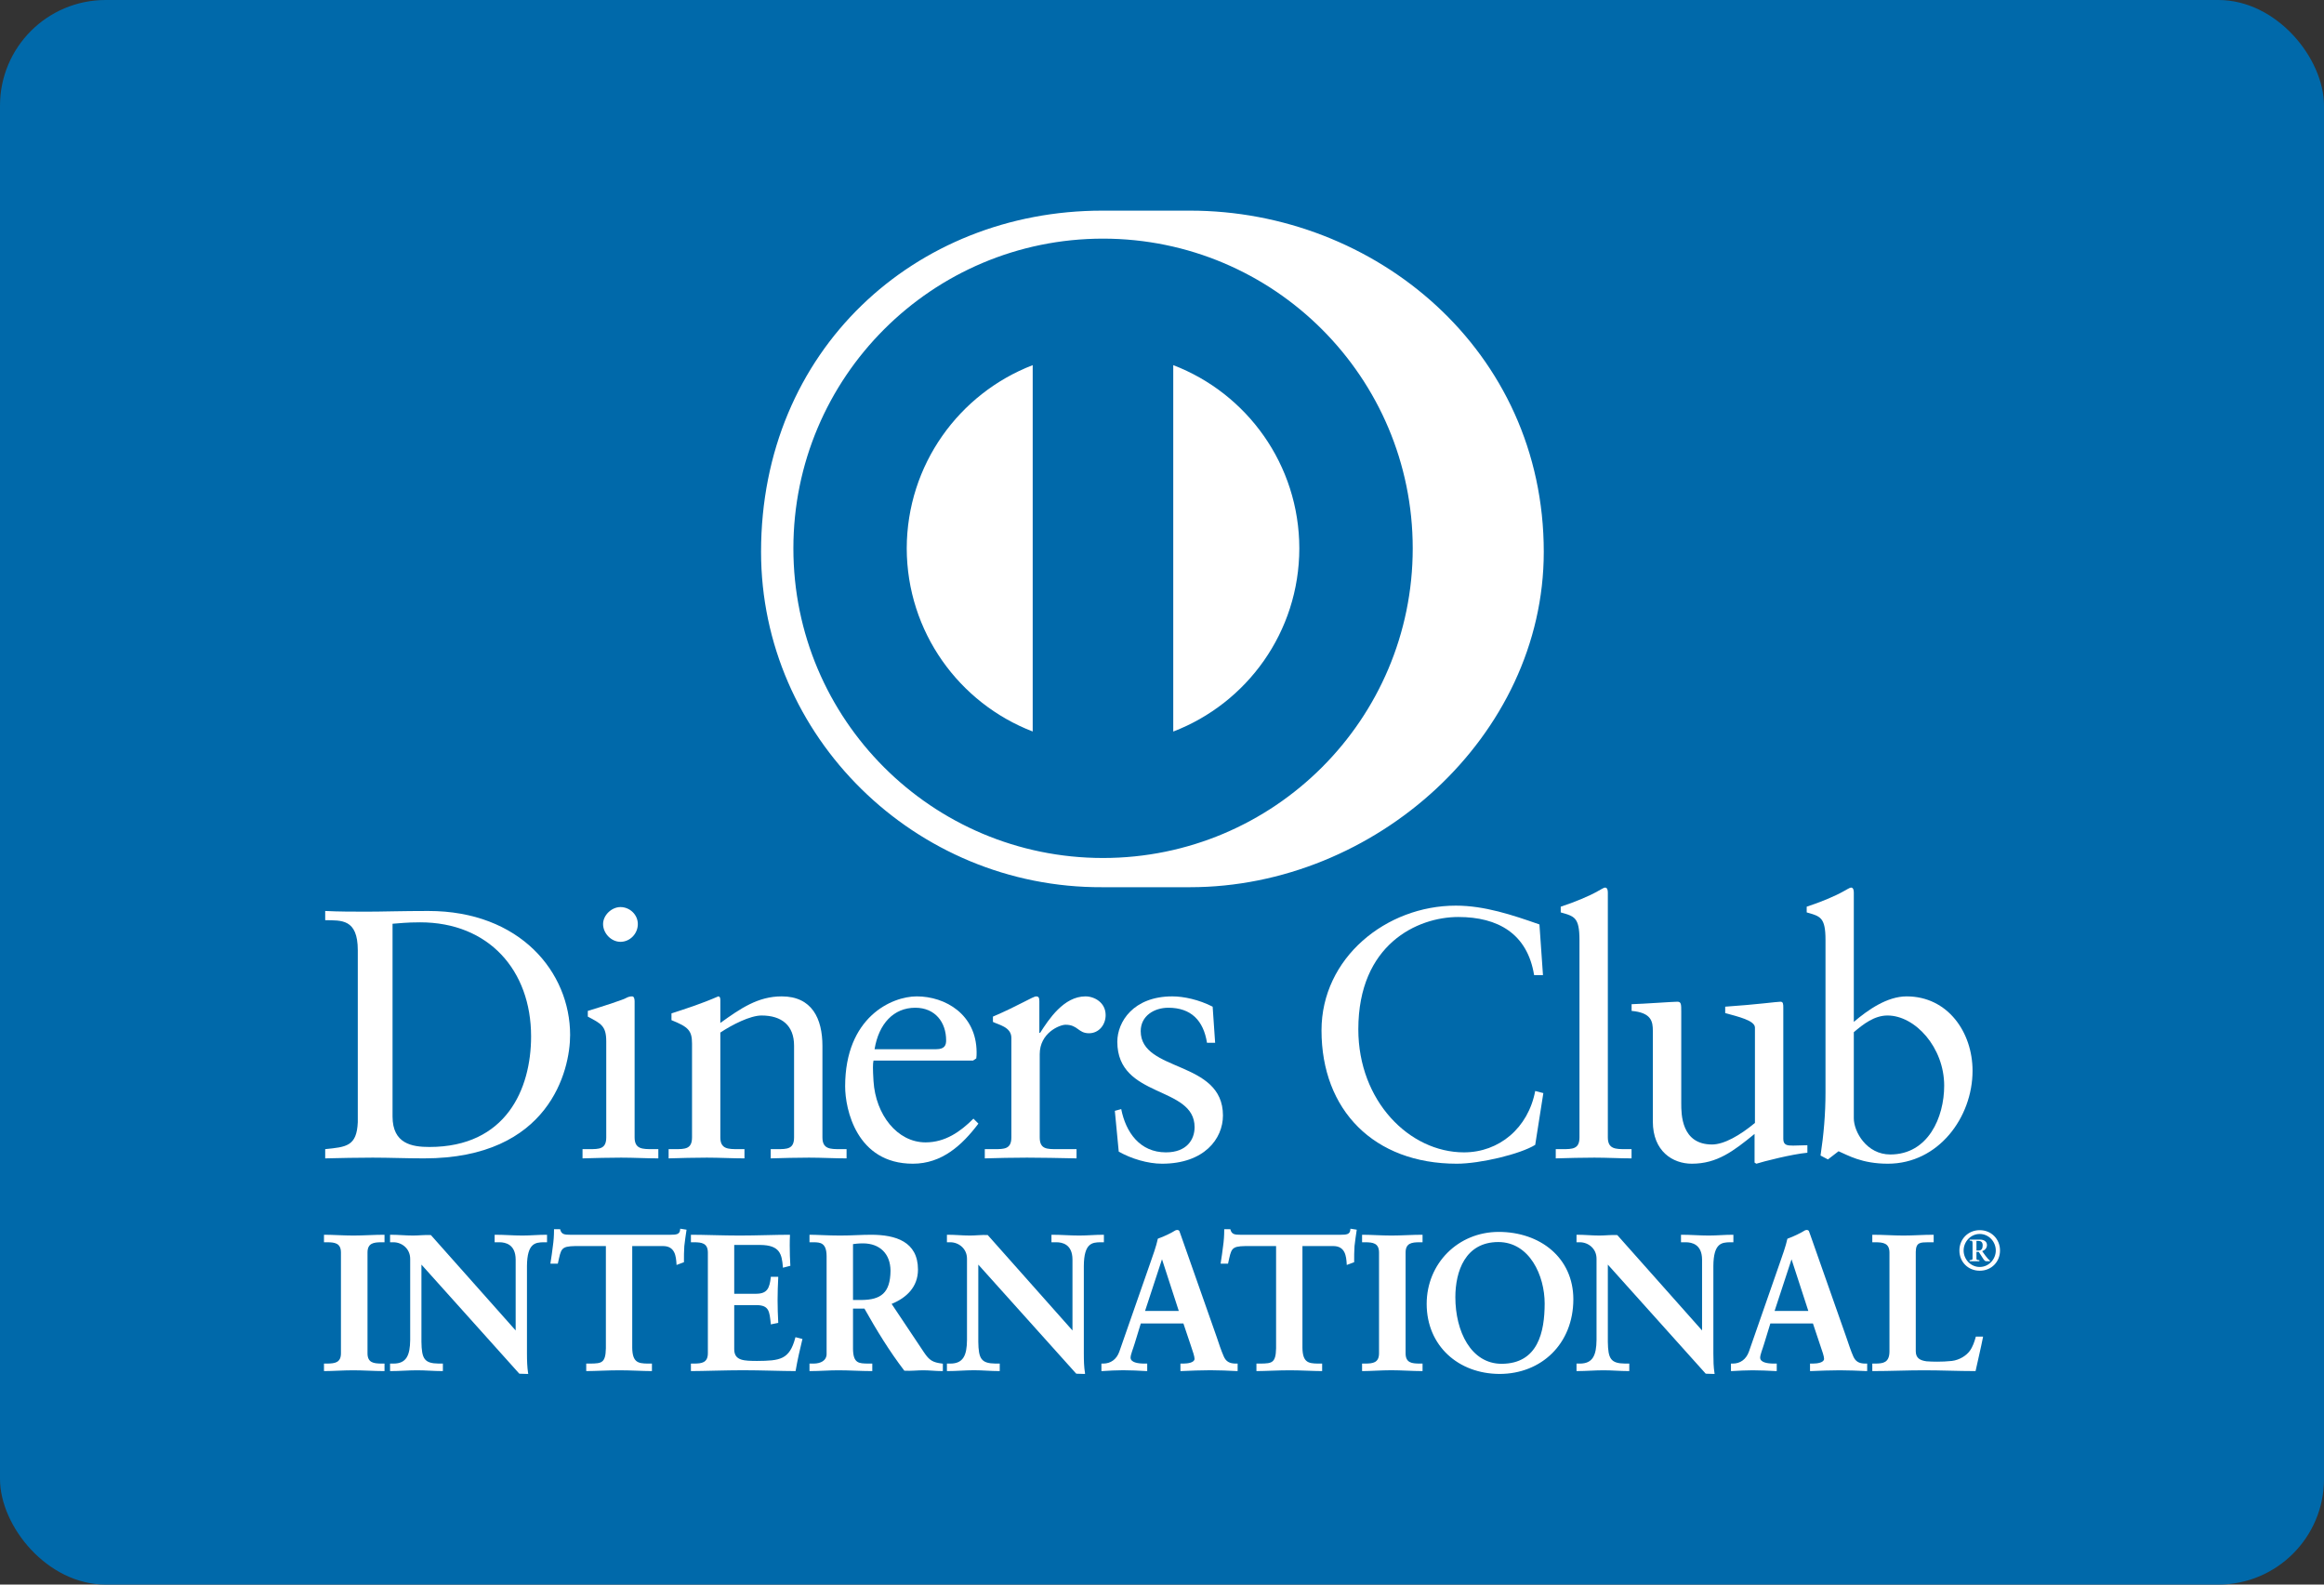 <?xml version="1.0" encoding="UTF-8" standalone="no"?>
<svg width="44px" height="30px" viewBox="0 0 44 30" version="1.1" xmlns="http://www.w3.org/2000/svg" xmlns:xlink="http://www.w3.org/1999/xlink">
    <rect x="0" y="0" width="44" height="30" fill="#333333" stroke="none"/>
    <!-- Generator: Sketch 39.1 (31720) - http://www.bohemiancoding.com/sketch -->
    <title>ic_dinners</title>
    <desc>Created with Sketch.</desc>
    <defs></defs>
    <g id="Desktop-changes" stroke="none" stroke-width="1" fill="none" fill-rule="evenodd">
        <g id="04a-Payment" transform="translate(-578, -247)">
            <g id="ic_dinners" transform="translate(578, 247)">
                <rect id="Rectangle" fill="#0069AA" x="0" y="0" width="44" height="30" rx="2"></rect>
                <path d="M6.774,17.992 C6.774,17.388 6.459,17.428 6.157,17.421 L6.157,17.247 C6.419,17.26 6.687,17.26 6.949,17.26 C7.231,17.26 7.613,17.247 8.11,17.247 C9.847,17.247 10.794,18.407 10.794,19.595 C10.794,20.26 10.405,21.931 8.029,21.931 C7.687,21.931 7.371,21.917 7.056,21.917 C6.754,21.917 6.459,21.924 6.157,21.931 L6.157,21.756 C6.559,21.715 6.754,21.702 6.774,21.246 L6.774,17.992 L6.774,17.992 Z M7.432,21.138 C7.432,21.655 7.801,21.715 8.13,21.715 C9.579,21.715 10.055,20.622 10.055,19.622 C10.055,18.368 9.25,17.462 7.955,17.462 C7.679,17.462 7.553,17.482 7.432,17.489 L7.432,21.138 L7.432,21.138 Z" id="Fill-5" fill="#FFFFFF"></path>
                <path d="M11.029,21.756 L11.156,21.756 C11.344,21.756 11.478,21.756 11.478,21.534 L11.478,19.716 C11.478,19.421 11.378,19.38 11.129,19.247 L11.129,19.139 C11.444,19.045 11.82,18.918 11.847,18.898 C11.894,18.871 11.934,18.864 11.968,18.864 C12.001,18.864 12.015,18.904 12.015,18.958 L12.015,21.534 C12.015,21.756 12.163,21.756 12.351,21.756 L12.464,21.756 L12.464,21.931 C12.236,21.931 12.001,21.917 11.76,21.917 C11.519,21.917 11.277,21.924 11.029,21.931 L11.029,21.756 L11.029,21.756 Z M11.747,17.831 C11.572,17.831 11.418,17.67 11.418,17.495 C11.418,17.327 11.579,17.173 11.747,17.173 C11.921,17.173 12.076,17.314 12.076,17.495 C12.076,17.677 11.928,17.831 11.747,17.831 L11.747,17.831 Z" id="Fill-6" fill="#FFFFFF"></path>
                <path d="M13.102,19.756 C13.102,19.508 13.028,19.441 12.713,19.314 L12.713,19.186 C13.001,19.092 13.276,19.005 13.599,18.864 C13.619,18.864 13.638,18.877 13.638,18.931 L13.638,19.367 C14.021,19.092 14.35,18.864 14.8,18.864 C15.37,18.864 15.571,19.28 15.571,19.803 L15.571,21.534 C15.571,21.756 15.719,21.756 15.907,21.756 L16.028,21.756 L16.028,21.931 C15.792,21.931 15.558,21.917 15.317,21.917 C15.075,21.917 14.833,21.924 14.592,21.931 L14.592,21.756 L14.713,21.756 C14.901,21.756 15.034,21.756 15.034,21.534 L15.034,19.797 C15.034,19.414 14.8,19.226 14.418,19.226 C14.203,19.226 13.86,19.401 13.638,19.549 L13.638,21.534 C13.638,21.756 13.787,21.756 13.975,21.756 L14.095,21.756 L14.095,21.931 C13.86,21.931 13.625,21.917 13.383,21.917 C13.142,21.917 12.901,21.924 12.659,21.931 L12.659,21.756 L12.78,21.756 C12.968,21.756 13.102,21.756 13.102,21.534 L13.102,19.756" id="Fill-7" fill="#FFFFFF"></path>
                <path d="M16.538,20.079 C16.524,20.139 16.524,20.24 16.538,20.468 C16.578,21.105 16.988,21.628 17.524,21.628 C17.894,21.628 18.182,21.427 18.43,21.179 L18.524,21.273 C18.215,21.682 17.833,22.032 17.283,22.032 C16.216,22.032 16.001,20.998 16.001,20.568 C16.001,19.253 16.887,18.864 17.356,18.864 C17.9,18.864 18.484,19.206 18.49,19.917 C18.49,19.958 18.49,19.998 18.484,20.038 L18.423,20.079 L16.538,20.079 L16.538,20.079 Z M17.726,19.864 C17.894,19.864 17.913,19.777 17.913,19.696 C17.913,19.354 17.705,19.079 17.329,19.079 C16.92,19.079 16.638,19.38 16.558,19.864 L17.726,19.864 L17.726,19.864 Z" id="Fill-8" fill="#FFFFFF"></path>
                <path d="M18.645,21.756 L18.826,21.756 C19.013,21.756 19.148,21.756 19.148,21.534 L19.148,19.649 C19.148,19.441 18.9,19.401 18.799,19.347 L18.799,19.247 C19.289,19.038 19.557,18.864 19.619,18.864 C19.658,18.864 19.678,18.884 19.678,18.951 L19.678,19.555 L19.692,19.555 C19.859,19.294 20.142,18.864 20.551,18.864 C20.718,18.864 20.933,18.978 20.933,19.219 C20.933,19.401 20.806,19.562 20.618,19.562 C20.41,19.562 20.41,19.401 20.174,19.401 C20.061,19.401 19.685,19.555 19.685,19.958 L19.685,21.534 C19.685,21.756 19.819,21.756 20.007,21.756 L20.382,21.756 L20.382,21.931 C20.013,21.924 19.732,21.917 19.443,21.917 C19.168,21.917 18.886,21.924 18.645,21.931 L18.645,21.756" id="Fill-9" fill="#FFFFFF"></path>
                <path d="M21.228,20.998 C21.315,21.44 21.583,21.817 22.074,21.817 C22.469,21.817 22.617,21.575 22.617,21.34 C22.617,20.548 21.154,20.803 21.154,19.723 C21.154,19.347 21.457,18.864 22.195,18.864 C22.409,18.864 22.698,18.925 22.959,19.059 L23.006,19.743 L22.852,19.743 C22.785,19.32 22.55,19.079 22.12,19.079 C21.852,19.079 21.597,19.233 21.597,19.522 C21.597,20.307 23.154,20.065 23.154,21.119 C23.154,21.561 22.798,22.032 22,22.032 C21.731,22.032 21.416,21.937 21.181,21.803 L21.107,21.031 L21.228,20.998" id="Fill-10" fill="#FFFFFF"></path>
                <path d="M29.213,18.461 L29.045,18.461 C28.918,17.677 28.361,17.361 27.61,17.361 C26.837,17.361 25.717,17.877 25.717,19.488 C25.717,20.844 26.683,21.817 27.717,21.817 C28.38,21.817 28.932,21.36 29.066,20.655 L29.22,20.695 L29.066,21.675 C28.784,21.85 28.025,22.032 27.582,22.032 C26.013,22.032 25.02,21.018 25.02,19.508 C25.02,18.132 26.247,17.146 27.563,17.146 C28.106,17.146 28.629,17.321 29.146,17.502 L29.213,18.461" id="Fill-11" fill="#FFFFFF"></path>
                <path d="M29.455,21.756 L29.582,21.756 C29.77,21.756 29.904,21.756 29.904,21.534 L29.904,17.798 C29.904,17.361 29.804,17.348 29.549,17.274 L29.549,17.166 C29.817,17.079 30.099,16.959 30.24,16.878 C30.313,16.838 30.367,16.804 30.387,16.804 C30.428,16.804 30.441,16.844 30.441,16.898 L30.441,21.534 C30.441,21.756 30.589,21.756 30.777,21.756 L30.89,21.756 L30.89,21.931 C30.663,21.931 30.428,21.917 30.186,21.917 C29.945,21.917 29.704,21.924 29.455,21.931 L29.455,21.756" id="Fill-12" fill="#FFFFFF"></path>
                <path d="M33.763,21.561 C33.763,21.682 33.837,21.689 33.95,21.689 C34.031,21.689 34.132,21.682 34.219,21.682 L34.219,21.824 C33.931,21.85 33.38,21.991 33.253,22.032 L33.219,22.011 L33.219,21.468 C32.817,21.796 32.508,22.032 32.031,22.032 C31.669,22.032 31.293,21.796 31.293,21.233 L31.293,19.515 C31.293,19.34 31.266,19.172 30.891,19.139 L30.891,19.012 C31.133,19.005 31.669,18.965 31.756,18.965 C31.831,18.965 31.831,19.012 31.831,19.159 L31.831,20.891 C31.831,21.092 31.831,21.668 32.414,21.668 C32.642,21.668 32.944,21.494 33.226,21.26 L33.226,19.454 C33.226,19.32 32.904,19.247 32.663,19.18 L32.663,19.059 C33.266,19.018 33.642,18.965 33.709,18.965 C33.763,18.965 33.763,19.012 33.763,19.086 L33.763,21.561" id="Fill-13" fill="#FFFFFF"></path>
                <path d="M35.098,19.347 C35.366,19.119 35.729,18.864 36.098,18.864 C36.876,18.864 37.346,19.542 37.346,20.273 C37.346,21.152 36.702,22.032 35.742,22.032 C35.246,22.032 34.984,21.87 34.809,21.796 L34.608,21.951 L34.468,21.877 C34.528,21.481 34.562,21.092 34.562,20.683 L34.562,17.798 C34.562,17.361 34.461,17.348 34.206,17.274 L34.206,17.166 C34.474,17.079 34.756,16.959 34.897,16.878 C34.971,16.838 35.024,16.804 35.045,16.804 C35.085,16.804 35.098,16.845 35.098,16.898 L35.098,19.347 L35.098,19.347 Z M35.098,21.172 C35.098,21.427 35.34,21.857 35.789,21.857 C36.507,21.857 36.809,21.152 36.809,20.555 C36.809,19.83 36.259,19.226 35.736,19.226 C35.487,19.226 35.279,19.388 35.098,19.542 L35.098,21.172 L35.098,21.172 Z" id="Fill-14" fill="#FFFFFF"></path>
                <path d="M6.15,25.832 L6.201,25.832 C6.332,25.832 6.471,25.814 6.471,25.624 L6.471,23.711 C6.471,23.521 6.332,23.503 6.201,23.503 L6.15,23.503 L6.15,23.393 C6.292,23.393 6.511,23.408 6.69,23.408 C6.873,23.408 7.092,23.393 7.263,23.393 L7.263,23.503 L7.212,23.503 C7.081,23.503 6.942,23.521 6.942,23.711 L6.942,25.624 C6.942,25.814 7.081,25.832 7.212,25.832 L7.263,25.832 L7.263,25.942 C7.088,25.942 6.869,25.928 6.687,25.928 C6.507,25.928 6.292,25.942 6.15,25.942 L6.15,25.832" id="Fill-15" fill="#FFFFFF"></path>
                <path d="M7.263,25.958 C7.087,25.958 6.868,25.943 6.686,25.943 C6.508,25.943 6.293,25.958 6.15,25.958 L6.134,25.958 L6.134,25.816 L6.201,25.816 C6.333,25.813 6.454,25.803 6.455,25.624 L6.455,23.711 C6.454,23.533 6.333,23.521 6.201,23.519 L6.134,23.519 L6.134,23.377 L6.15,23.377 C6.293,23.377 6.512,23.392 6.69,23.392 C6.872,23.392 7.091,23.377 7.263,23.377 L7.28,23.377 L7.28,23.519 L7.212,23.519 C7.08,23.521 6.959,23.533 6.958,23.711 L6.958,25.624 C6.959,25.803 7.08,25.813 7.212,25.816 L7.28,25.816 L7.28,25.958 L7.263,25.958 L7.263,25.958 Z M7.248,25.926 L7.248,25.849 L7.212,25.849 C7.082,25.849 6.927,25.826 6.926,25.624 L6.926,23.711 C6.927,23.51 7.082,23.487 7.212,23.487 L7.248,23.487 L7.248,23.409 C7.079,23.409 6.867,23.424 6.69,23.424 C6.517,23.424 6.307,23.41 6.166,23.409 L6.166,23.487 L6.201,23.487 C6.331,23.487 6.486,23.51 6.486,23.711 L6.486,25.624 C6.486,25.826 6.331,25.849 6.201,25.849 L6.166,25.849 L6.166,25.926 C6.307,25.925 6.513,25.912 6.686,25.912 C6.864,25.912 7.075,25.925 7.248,25.926 L7.248,25.926 Z" id="Fill-16" fill="#FFFFFF"></path>
                <path d="M9.772,25.222 L9.779,25.215 L9.779,23.846 C9.779,23.547 9.571,23.503 9.461,23.503 L9.381,23.503 L9.381,23.393 C9.553,23.393 9.72,23.408 9.892,23.408 C10.042,23.408 10.192,23.393 10.341,23.393 L10.341,23.503 L10.287,23.503 C10.133,23.503 9.961,23.532 9.961,23.967 L9.961,25.628 C9.961,25.756 9.965,25.883 9.983,25.997 L9.844,25.997 L7.964,23.901 L7.964,25.405 C7.964,25.723 8.026,25.832 8.307,25.832 L8.369,25.832 L8.369,25.942 C8.212,25.942 8.055,25.928 7.898,25.928 C7.734,25.928 7.566,25.942 7.402,25.942 L7.402,25.832 L7.453,25.832 C7.705,25.832 7.781,25.661 7.781,25.369 L7.781,23.831 C7.781,23.627 7.613,23.503 7.449,23.503 L7.402,23.503 L7.402,23.393 C7.54,23.393 7.683,23.408 7.821,23.408 C7.931,23.408 8.037,23.393 8.146,23.393 L9.772,25.222" id="Fill-17" fill="#FFFFFF"></path>
                <path d="M9.983,26.012 L9.832,26.007 L7.979,23.942 L7.979,25.405 C7.984,25.723 8.032,25.813 8.307,25.816 L8.385,25.816 L8.385,25.958 L8.369,25.958 C8.211,25.958 8.054,25.943 7.898,25.943 C7.735,25.943 7.567,25.958 7.402,25.958 L7.385,25.958 L7.385,25.816 L7.453,25.816 C7.694,25.815 7.763,25.66 7.766,25.369 L7.766,23.832 C7.765,23.637 7.606,23.519 7.449,23.519 L7.385,23.519 L7.385,23.377 L7.402,23.377 C7.541,23.377 7.684,23.392 7.821,23.392 C7.93,23.392 8.035,23.377 8.158,23.383 L9.763,25.189 L9.763,23.846 C9.761,23.556 9.567,23.521 9.461,23.519 L9.365,23.519 L9.365,23.377 L9.381,23.377 C9.553,23.377 9.721,23.392 9.892,23.392 C10.04,23.392 10.19,23.377 10.341,23.377 L10.357,23.377 L10.357,23.519 L10.287,23.519 C10.136,23.523 9.981,23.536 9.977,23.967 L9.977,25.628 C9.977,25.756 9.981,25.883 9.998,25.994 L10.002,26.012 L9.983,26.012 L9.983,26.012 Z M9.844,25.98 L9.965,25.98 C9.949,25.87 9.946,25.749 9.946,25.628 L9.946,23.967 C9.946,23.528 10.129,23.487 10.287,23.487 L10.325,23.487 L10.325,23.409 C10.181,23.41 10.037,23.423 9.892,23.423 C9.725,23.423 9.562,23.41 9.397,23.409 L9.397,23.487 L9.461,23.487 C9.573,23.487 9.795,23.537 9.795,23.846 L9.79,25.227 L9.783,25.234 L9.77,25.245 L8.146,23.409 C8.038,23.409 7.932,23.423 7.821,23.423 C7.687,23.423 7.55,23.41 7.418,23.409 L7.417,23.487 L7.449,23.487 C7.621,23.487 7.797,23.618 7.797,23.832 L7.797,25.369 C7.797,25.661 7.716,25.848 7.453,25.849 L7.418,25.848 L7.418,25.926 C7.576,25.925 7.739,25.912 7.898,25.912 C8.051,25.912 8.203,25.925 8.353,25.926 L8.353,25.849 L8.307,25.849 C8.02,25.848 7.949,25.723 7.948,25.405 L7.948,23.86 L9.844,25.98 L9.844,25.98 Z M9.772,25.222 L9.783,25.212 L9.772,25.222 L9.772,25.222 Z M9.763,25.215 L9.763,25.214 L9.76,25.211 L9.763,25.215 L9.763,25.215 Z" id="Fill-18" fill="#FFFFFF"></path>
                <path d="M10.888,23.576 C10.614,23.576 10.603,23.642 10.549,23.908 L10.439,23.908 C10.453,23.806 10.471,23.704 10.483,23.598 C10.497,23.495 10.505,23.393 10.505,23.288 L10.592,23.288 C10.622,23.397 10.713,23.393 10.812,23.393 L12.695,23.393 C12.794,23.393 12.885,23.39 12.893,23.28 L12.98,23.295 C12.966,23.393 12.951,23.492 12.94,23.591 C12.933,23.689 12.933,23.788 12.933,23.886 L12.823,23.927 C12.816,23.792 12.798,23.576 12.553,23.576 L11.954,23.576 L11.954,25.518 C11.954,25.8 12.082,25.832 12.257,25.832 L12.327,25.832 L12.327,25.942 C12.185,25.942 11.929,25.928 11.732,25.928 C11.513,25.928 11.257,25.942 11.114,25.942 L11.114,25.832 L11.184,25.832 C11.385,25.832 11.487,25.814 11.487,25.526 L11.487,23.576 L10.888,23.576" id="Fill-19" fill="#FFFFFF"></path>
                <path d="M12.327,25.958 C12.183,25.958 11.928,25.943 11.732,25.943 C11.513,25.943 11.258,25.958 11.114,25.958 L11.099,25.958 L11.099,25.816 L11.184,25.816 C11.385,25.812 11.466,25.809 11.471,25.526 L11.471,23.591 L10.888,23.591 L10.888,23.56 L11.502,23.56 L11.502,25.526 C11.502,25.819 11.384,25.849 11.184,25.849 L11.13,25.849 L11.13,25.926 C11.274,25.925 11.52,25.912 11.732,25.912 C11.922,25.912 12.166,25.925 12.311,25.926 L12.311,25.849 L12.257,25.849 C12.081,25.849 11.939,25.805 11.939,25.518 L11.939,23.56 L12.553,23.56 C12.798,23.56 12.831,23.769 12.838,23.904 L12.917,23.875 C12.917,23.78 12.918,23.684 12.924,23.589 C12.935,23.494 12.948,23.401 12.962,23.308 L12.907,23.299 C12.89,23.405 12.787,23.411 12.695,23.409 L10.793,23.409 C10.707,23.409 10.613,23.405 10.581,23.303 L10.52,23.303 C10.52,23.404 10.513,23.502 10.499,23.599 C10.488,23.7 10.471,23.796 10.458,23.893 L10.536,23.893 C10.584,23.638 10.615,23.556 10.888,23.56 L10.888,23.591 C10.618,23.597 10.624,23.642 10.564,23.912 L10.561,23.924 L10.421,23.924 L10.423,23.905 C10.438,23.803 10.456,23.701 10.467,23.595 C10.482,23.494 10.489,23.392 10.489,23.288 L10.489,23.272 L10.605,23.272 L10.608,23.283 C10.632,23.375 10.7,23.376 10.793,23.377 L12.695,23.377 C12.797,23.376 12.871,23.374 12.877,23.279 L12.878,23.262 L12.895,23.265 L12.998,23.281 L12.996,23.297 C12.981,23.395 12.967,23.494 12.956,23.591 C12.949,23.689 12.949,23.787 12.949,23.886 L12.949,23.897 L12.938,23.901 L12.809,23.949 L12.808,23.928 C12.798,23.79 12.784,23.591 12.553,23.591 L11.97,23.591 L11.97,25.518 C11.974,25.794 12.083,25.813 12.257,25.816 L12.343,25.816 L12.343,25.958 L12.327,25.958" id="Fill-20" fill="#FFFFFF"></path>
                <path d="M13.097,25.832 L13.148,25.832 C13.279,25.832 13.418,25.814 13.418,25.624 L13.418,23.711 C13.418,23.521 13.279,23.503 13.148,23.503 L13.097,23.503 L13.097,23.393 C13.319,23.393 13.699,23.408 14.005,23.408 C14.313,23.408 14.692,23.393 14.94,23.393 C14.934,23.55 14.937,23.792 14.948,23.952 L14.838,23.981 C14.82,23.744 14.777,23.554 14.393,23.554 L13.886,23.554 L13.886,24.51 L14.32,24.51 C14.539,24.51 14.587,24.387 14.608,24.189 L14.718,24.189 C14.71,24.332 14.706,24.474 14.706,24.617 C14.706,24.756 14.71,24.894 14.718,25.033 L14.608,25.054 C14.587,24.836 14.576,24.693 14.323,24.693 L13.886,24.693 L13.886,25.544 C13.886,25.781 14.097,25.781 14.331,25.781 C14.769,25.781 14.962,25.752 15.072,25.336 L15.174,25.361 C15.127,25.555 15.083,25.748 15.05,25.942 C14.816,25.942 14.396,25.928 14.068,25.928 C13.739,25.928 13.305,25.942 13.097,25.942 L13.097,25.832" id="Fill-21" fill="#FFFFFF"></path>
                <path d="M15.05,25.958 C14.816,25.958 14.396,25.942 14.068,25.942 C13.739,25.942 13.305,25.958 13.097,25.958 L13.081,25.958 L13.081,25.816 L13.148,25.816 C13.28,25.814 13.4,25.803 13.402,25.624 L13.402,23.711 C13.4,23.533 13.28,23.521 13.148,23.519 L13.081,23.519 L13.081,23.377 L13.097,23.377 C13.32,23.377 13.699,23.392 14.005,23.392 C14.312,23.392 14.691,23.377 14.94,23.377 L14.956,23.377 L14.956,23.394 C14.953,23.449 14.952,23.514 14.952,23.582 C14.952,23.709 14.956,23.847 14.963,23.951 L14.964,23.964 L14.951,23.968 L14.823,24.001 L14.822,23.982 C14.801,23.746 14.769,23.573 14.393,23.57 L13.901,23.57 L13.901,24.494 L14.32,24.494 C14.53,24.492 14.568,24.385 14.593,24.188 L14.593,24.173 L14.734,24.173 L14.734,24.19 C14.727,24.332 14.722,24.474 14.722,24.617 C14.722,24.755 14.727,24.893 14.734,25.032 L14.734,25.045 L14.721,25.048 L14.593,25.074 L14.593,25.056 C14.567,24.834 14.566,24.711 14.323,24.709 L13.901,24.709 L13.901,25.544 C13.901,25.766 14.093,25.764 14.331,25.766 C14.77,25.763 14.946,25.741 15.056,25.332 L15.06,25.317 L15.076,25.32 L15.193,25.35 L15.189,25.365 C15.142,25.558 15.098,25.751 15.065,25.945 L15.063,25.958 L15.05,25.958 L15.05,25.958 Z M15.036,25.926 C15.068,25.741 15.11,25.557 15.155,25.373 L15.083,25.355 C14.974,25.763 14.762,25.8 14.331,25.797 C14.101,25.797 13.871,25.797 13.869,25.544 L13.869,24.677 L14.323,24.677 C14.578,24.675 14.604,24.829 14.622,25.036 L14.701,25.02 C14.694,24.885 14.69,24.75 14.69,24.617 C14.69,24.479 14.694,24.343 14.701,24.205 L14.622,24.205 C14.602,24.396 14.542,24.529 14.32,24.526 L13.869,24.526 L13.869,23.538 L14.393,23.538 C14.773,23.535 14.836,23.731 14.852,23.961 L14.931,23.94 C14.924,23.837 14.92,23.704 14.92,23.582 C14.92,23.52 14.922,23.461 14.924,23.409 C14.676,23.41 14.306,23.423 14.005,23.423 C13.705,23.423 13.336,23.41 13.113,23.409 L13.113,23.487 L13.148,23.487 C13.278,23.487 13.433,23.51 13.434,23.711 L13.434,25.624 C13.433,25.826 13.278,25.848 13.148,25.849 L13.113,25.849 L13.113,25.926 C13.325,25.925 13.747,25.912 14.068,25.912 C14.39,25.912 14.801,25.925 15.036,25.926 L15.036,25.926 Z" id="Fill-22" fill="#FFFFFF"></path>
                <path d="M15.667,23.78 C15.667,23.514 15.521,23.503 15.407,23.503 L15.342,23.503 L15.342,23.393 C15.458,23.393 15.685,23.408 15.908,23.408 C16.126,23.408 16.302,23.393 16.495,23.393 C16.955,23.393 17.365,23.517 17.365,24.036 C17.365,24.364 17.145,24.565 16.857,24.679 L17.481,25.613 C17.584,25.767 17.656,25.811 17.835,25.832 L17.835,25.942 C17.715,25.942 17.598,25.928 17.478,25.928 C17.365,25.928 17.247,25.942 17.135,25.942 C16.853,25.573 16.612,25.179 16.375,24.759 L16.134,24.759 L16.134,25.54 C16.134,25.822 16.265,25.832 16.433,25.832 L16.499,25.832 L16.499,25.942 C16.29,25.942 16.08,25.928 15.871,25.928 C15.696,25.928 15.524,25.942 15.342,25.942 L15.342,25.832 L15.407,25.832 C15.543,25.832 15.667,25.77 15.667,25.636 L15.667,23.78 L15.667,23.78 Z M16.134,24.627 L16.313,24.627 C16.678,24.627 16.875,24.489 16.875,24.057 C16.875,23.733 16.667,23.525 16.342,23.525 C16.232,23.525 16.185,23.536 16.134,23.539 L16.134,24.627 L16.134,24.627 Z" id="Fill-23" fill="#FFFFFF"></path>
                <path d="M17.835,25.958 C17.713,25.958 17.597,25.943 17.477,25.943 C17.366,25.943 17.249,25.958 17.122,25.951 C16.841,25.584 16.601,25.192 16.366,24.775 L16.15,24.775 L16.15,25.54 C16.154,25.815 16.264,25.813 16.433,25.816 L16.515,25.816 L16.515,25.958 L16.499,25.958 C16.29,25.958 16.078,25.943 15.871,25.943 C15.696,25.943 15.525,25.958 15.342,25.958 L15.326,25.958 L15.326,25.816 L15.407,25.816 C15.539,25.815 15.65,25.758 15.65,25.636 L15.65,23.78 C15.648,23.521 15.521,23.522 15.407,23.519 L15.326,23.519 L15.326,23.377 L15.342,23.377 C15.46,23.377 15.685,23.392 15.908,23.392 C16.126,23.392 16.301,23.377 16.495,23.377 C16.956,23.378 17.379,23.505 17.38,24.036 C17.38,24.365 17.163,24.571 16.881,24.686 L17.494,25.604 C17.596,25.756 17.66,25.794 17.838,25.816 L17.851,25.818 L17.851,25.958 L17.835,25.958 L17.835,25.958 Z M16.134,24.743 L16.384,24.743 L16.388,24.751 C16.626,25.17 16.866,25.565 17.135,25.926 C17.246,25.926 17.363,25.912 17.477,25.912 C17.593,25.912 17.706,25.924 17.819,25.926 L17.819,25.846 C17.648,25.825 17.568,25.773 17.468,25.622 L16.833,24.672 L16.851,24.664 C17.137,24.552 17.348,24.357 17.349,24.036 C17.348,23.529 16.954,23.412 16.495,23.409 C16.303,23.409 16.128,23.424 15.908,23.424 C15.693,23.424 15.477,23.41 15.357,23.409 L15.357,23.487 L15.407,23.487 C15.521,23.487 15.682,23.506 15.682,23.78 L15.682,25.636 C15.682,25.782 15.545,25.849 15.407,25.849 L15.357,25.849 L15.357,25.926 C15.533,25.925 15.699,25.912 15.871,25.912 C16.075,25.912 16.281,25.925 16.483,25.926 L16.483,25.849 L16.433,25.849 C16.267,25.849 16.118,25.828 16.118,25.54 L16.118,24.743 L16.134,24.743 L16.134,24.743 Z M16.134,24.643 L16.118,24.643 L16.118,23.525 L16.132,23.524 C16.182,23.52 16.231,23.51 16.342,23.51 C16.674,23.51 16.891,23.726 16.891,24.058 C16.89,24.494 16.681,24.643 16.313,24.643 L16.134,24.643 L16.134,24.643 Z M16.313,24.612 C16.674,24.608 16.856,24.483 16.86,24.058 C16.858,23.739 16.66,23.542 16.342,23.54 C16.243,23.54 16.196,23.549 16.15,23.554 L16.15,24.612 L16.313,24.612 L16.313,24.612 Z" id="Fill-24" fill="#FFFFFF"></path>
                <path d="M20.314,25.222 L20.321,25.215 L20.321,23.846 C20.321,23.547 20.113,23.503 20.004,23.503 L19.924,23.503 L19.924,23.393 C20.095,23.393 20.263,23.408 20.435,23.408 C20.585,23.408 20.733,23.393 20.884,23.393 L20.884,23.503 L20.829,23.503 C20.676,23.503 20.504,23.532 20.504,23.967 L20.504,25.628 C20.504,25.756 20.508,25.883 20.526,25.997 L20.388,25.997 L18.507,23.901 L18.507,25.405 C18.507,25.723 18.569,25.832 18.85,25.832 L18.912,25.832 L18.912,25.942 C18.755,25.942 18.598,25.928 18.441,25.928 C18.276,25.928 18.109,25.942 17.945,25.942 L17.945,25.832 L17.995,25.832 C18.247,25.832 18.325,25.661 18.325,25.369 L18.325,23.831 C18.325,23.627 18.156,23.503 17.992,23.503 L17.945,23.503 L17.945,23.393 C18.083,23.393 18.226,23.408 18.365,23.408 C18.473,23.408 18.58,23.393 18.689,23.393 L20.314,25.222" id="Fill-25" fill="#FFFFFF"></path>
                <path d="M20.526,26.012 L20.376,26.007 L18.522,23.942 L18.522,25.405 C18.527,25.723 18.575,25.813 18.85,25.816 L18.928,25.816 L18.928,25.958 L18.912,25.958 C18.754,25.958 18.597,25.942 18.441,25.942 C18.278,25.942 18.109,25.958 17.945,25.958 L17.928,25.958 L17.928,25.816 L17.995,25.816 C18.237,25.815 18.306,25.66 18.308,25.368 L18.308,23.831 C18.308,23.636 18.148,23.519 17.992,23.519 L17.928,23.519 L17.928,23.377 L17.945,23.377 C18.084,23.377 18.227,23.392 18.365,23.392 C18.472,23.392 18.578,23.377 18.7,23.382 L20.305,25.189 L20.305,23.846 C20.304,23.556 20.11,23.52 20.004,23.519 L19.907,23.519 L19.907,23.377 L19.923,23.377 C20.096,23.377 20.264,23.392 20.435,23.392 C20.583,23.392 20.733,23.377 20.883,23.377 L20.9,23.377 L20.9,23.519 L20.829,23.519 C20.678,23.522 20.523,23.536 20.52,23.967 L20.52,25.628 C20.52,25.756 20.523,25.882 20.542,25.994 L20.543,26.012 L20.526,26.012 L20.526,26.012 Z M20.387,25.98 L20.507,25.98 C20.491,25.871 20.488,25.749 20.488,25.628 L20.488,23.967 C20.488,23.528 20.673,23.488 20.829,23.487 L20.868,23.487 L20.868,23.409 C20.724,23.41 20.58,23.423 20.435,23.423 C20.267,23.423 20.104,23.41 19.939,23.409 L19.939,23.487 L20.004,23.487 C20.116,23.488 20.337,23.537 20.337,23.846 L20.332,25.227 L20.325,25.234 L20.314,25.246 L18.689,23.409 C18.581,23.409 18.475,23.423 18.365,23.423 C18.229,23.423 18.093,23.41 17.96,23.409 L17.96,23.487 L17.992,23.487 C18.164,23.488 18.34,23.617 18.34,23.831 L18.34,25.368 C18.34,25.661 18.257,25.848 17.995,25.849 L17.96,25.849 L17.96,25.926 C18.118,25.925 18.28,25.912 18.441,25.912 C18.594,25.912 18.746,25.925 18.896,25.926 L18.896,25.849 L18.85,25.849 C18.563,25.849 18.491,25.723 18.49,25.405 L18.49,23.86 L20.387,25.98 L20.387,25.98 Z M20.314,25.222 L20.326,25.212 L20.314,25.222 L20.314,25.222 Z M20.305,25.215 L20.305,25.214 L20.303,25.211 L20.305,25.215 L20.305,25.215 Z" id="Fill-26" fill="#FFFFFF"></path>
                <path d="M21.471,25.42 C21.434,25.544 21.39,25.64 21.39,25.704 C21.39,25.814 21.544,25.832 21.664,25.832 L21.705,25.832 L21.705,25.942 C21.558,25.934 21.409,25.928 21.262,25.928 C21.131,25.928 21,25.934 20.868,25.942 L20.868,25.832 L20.891,25.832 C21.033,25.832 21.154,25.748 21.208,25.595 L21.792,23.919 C21.84,23.784 21.905,23.602 21.928,23.466 C22.044,23.426 22.19,23.354 22.26,23.309 C22.271,23.306 22.278,23.302 22.289,23.302 C22.3,23.302 22.307,23.302 22.315,23.313 C22.325,23.342 22.336,23.375 22.347,23.404 L23.019,25.314 C23.063,25.441 23.107,25.576 23.153,25.687 C23.198,25.789 23.275,25.832 23.395,25.832 L23.417,25.832 L23.417,25.942 C23.253,25.934 23.088,25.928 22.914,25.928 C22.735,25.928 22.552,25.934 22.365,25.942 L22.365,25.832 L22.406,25.832 C22.489,25.832 22.632,25.818 22.632,25.726 C22.632,25.679 22.599,25.581 22.559,25.463 L22.416,25.04 L21.588,25.04 L21.471,25.42 L21.471,25.42 Z M22.004,23.802 L21.997,23.802 L21.657,24.836 L22.339,24.836 L22.004,23.802 L22.004,23.802 Z" id="Fill-27" fill="#FFFFFF"></path>
                <path d="M23.416,25.958 C23.252,25.95 23.088,25.942 22.914,25.942 C22.735,25.942 22.553,25.95 22.366,25.958 L22.349,25.958 L22.349,25.816 L22.406,25.816 C22.49,25.816 22.616,25.797 22.616,25.726 C22.617,25.685 22.584,25.585 22.544,25.469 L22.405,25.056 L21.599,25.056 L21.486,25.425 C21.449,25.549 21.405,25.645 21.405,25.705 C21.407,25.794 21.543,25.816 21.664,25.816 L21.72,25.816 L21.72,25.958 L21.704,25.958 C21.558,25.95 21.409,25.942 21.263,25.942 C21.132,25.942 21,25.95 20.87,25.958 L20.853,25.958 L20.853,25.816 L20.89,25.816 C21.026,25.815 21.14,25.738 21.192,25.59 L21.777,23.914 C21.824,23.779 21.891,23.597 21.922,23.451 C22.037,23.412 22.184,23.339 22.254,23.294 C22.264,23.291 22.274,23.286 22.289,23.286 C22.298,23.286 22.317,23.288 22.329,23.307 C22.339,23.337 22.351,23.37 22.362,23.399 L23.034,25.309 C23.077,25.437 23.121,25.572 23.169,25.68 C23.211,25.777 23.278,25.815 23.395,25.816 L23.432,25.816 L23.432,25.958 L23.416,25.958 L23.416,25.958 Z M22.381,25.925 C22.562,25.919 22.739,25.912 22.914,25.912 C23.083,25.912 23.242,25.919 23.401,25.925 L23.401,25.849 L23.395,25.849 C23.27,25.849 23.184,25.8 23.139,25.693 C23.092,25.582 23.047,25.447 23.004,25.319 L22.332,23.409 C22.321,23.38 22.311,23.347 22.301,23.321 C22.298,23.318 22.298,23.318 22.295,23.318 L22.289,23.318 C22.281,23.318 22.277,23.32 22.267,23.322 C22.197,23.368 22.051,23.44 21.942,23.468 C21.92,23.607 21.854,23.789 21.807,23.925 L21.223,25.6 C21.167,25.759 21.039,25.849 20.89,25.849 L20.884,25.849 L20.884,25.925 C21.01,25.919 21.136,25.912 21.263,25.912 C21.404,25.912 21.548,25.919 21.688,25.925 L21.688,25.849 L21.664,25.849 C21.545,25.847 21.379,25.834 21.375,25.705 C21.375,25.632 21.42,25.539 21.455,25.415 L21.471,25.42 L21.455,25.415 L21.576,25.025 L22.427,25.025 L22.573,25.458 C22.614,25.576 22.647,25.673 22.647,25.726 C22.642,25.838 22.488,25.847 22.406,25.849 L22.381,25.849 L22.381,25.925 L22.381,25.925 Z M21.635,24.851 L21.985,23.786 L22.004,23.786 L22.004,23.802 L22,23.803 L22.004,23.802 L22.004,23.786 L22.015,23.786 L22.362,24.851 L21.635,24.851 L21.635,24.851 Z M21.679,24.82 L22.318,24.82 L22,23.841 L21.679,24.82 L21.679,24.82 Z M21.988,23.807 L21.997,23.804 L21.988,23.807 L21.988,23.807 Z" id="Fill-28" fill="#FFFFFF"></path>
                <path d="M23.578,23.576 C23.304,23.576 23.293,23.642 23.238,23.908 L23.128,23.908 C23.143,23.806 23.161,23.704 23.173,23.598 C23.187,23.495 23.194,23.393 23.194,23.288 L23.282,23.288 C23.311,23.397 23.402,23.393 23.501,23.393 L25.385,23.393 C25.483,23.393 25.574,23.39 25.582,23.28 L25.669,23.295 C25.655,23.393 25.641,23.492 25.629,23.591 C25.621,23.689 25.621,23.788 25.621,23.886 L25.512,23.927 C25.506,23.792 25.487,23.576 25.242,23.576 L24.644,23.576 L24.644,25.518 C24.644,25.8 24.772,25.832 24.947,25.832 L25.016,25.832 L25.016,25.942 C24.874,25.942 24.619,25.928 24.421,25.928 C24.202,25.928 23.946,25.942 23.804,25.942 L23.804,25.832 L23.873,25.832 C24.074,25.832 24.176,25.814 24.176,25.526 L24.176,23.576 L23.578,23.576" id="Fill-29" fill="#FFFFFF"></path>
                <path d="M25.016,25.958 C24.873,25.958 24.617,25.943 24.421,25.943 C24.203,25.943 23.947,25.958 23.804,25.958 L23.788,25.958 L23.788,25.816 L23.873,25.816 C24.075,25.812 24.155,25.809 24.16,25.526 L24.16,23.591 L23.578,23.591 L23.578,23.56 L24.192,23.56 L24.192,25.526 C24.192,25.819 24.074,25.848 23.873,25.849 L23.819,25.849 L23.819,25.926 C23.964,25.925 24.209,25.912 24.421,25.912 C24.612,25.912 24.856,25.925 25,25.926 L25,25.849 L24.946,25.849 C24.77,25.848 24.628,25.806 24.628,25.518 L24.628,23.56 L25.242,23.56 C25.488,23.56 25.52,23.769 25.527,23.904 L25.606,23.875 C25.606,23.78 25.606,23.684 25.614,23.589 C25.624,23.495 25.638,23.401 25.651,23.308 L25.596,23.299 C25.579,23.405 25.476,23.411 25.385,23.409 L23.482,23.409 C23.396,23.41 23.303,23.405 23.27,23.303 L23.21,23.303 C23.209,23.404 23.202,23.502 23.188,23.599 C23.178,23.7 23.16,23.797 23.146,23.893 L23.225,23.893 C23.273,23.638 23.304,23.556 23.578,23.56 L23.578,23.591 C23.307,23.596 23.313,23.642 23.253,23.912 L23.251,23.924 L23.11,23.924 L23.112,23.906 C23.127,23.803 23.145,23.701 23.156,23.596 C23.171,23.494 23.178,23.392 23.178,23.288 L23.178,23.272 L23.294,23.272 L23.297,23.283 C23.322,23.375 23.389,23.376 23.482,23.377 L25.385,23.377 C25.486,23.376 25.56,23.374 25.566,23.279 L25.567,23.262 L25.584,23.265 L25.687,23.281 L25.685,23.297 C25.67,23.395 25.656,23.494 25.645,23.591 C25.638,23.689 25.638,23.788 25.638,23.886 L25.638,23.897 L25.627,23.901 L25.498,23.949 L25.497,23.928 C25.488,23.79 25.473,23.591 25.242,23.591 L24.659,23.591 L24.659,25.518 C24.663,25.794 24.772,25.813 24.946,25.816 L25.032,25.816 L25.032,25.958 L25.016,25.958" id="Fill-30" fill="#FFFFFF"></path>
                <path d="M25.804,25.832 L25.855,25.832 C25.987,25.832 26.125,25.814 26.125,25.624 L26.125,23.711 C26.125,23.521 25.987,23.503 25.855,23.503 L25.804,23.503 L25.804,23.393 C25.947,23.393 26.165,23.408 26.344,23.408 C26.527,23.408 26.746,23.393 26.918,23.393 L26.918,23.503 L26.867,23.503 C26.735,23.503 26.596,23.521 26.596,23.711 L26.596,25.624 C26.596,25.814 26.735,25.832 26.867,25.832 L26.918,25.832 L26.918,25.942 C26.743,25.942 26.523,25.928 26.341,25.928 C26.162,25.928 25.947,25.942 25.804,25.942 L25.804,25.832" id="Fill-31" fill="#FFFFFF"></path>
                <path d="M26.918,25.958 C26.742,25.958 26.523,25.942 26.341,25.942 C26.162,25.942 25.947,25.958 25.804,25.958 L25.788,25.958 L25.788,25.816 L25.855,25.816 C25.987,25.814 26.108,25.803 26.109,25.624 L26.109,23.711 C26.108,23.533 25.987,23.521 25.855,23.519 L25.788,23.519 L25.788,23.377 L25.804,23.377 C25.947,23.377 26.166,23.392 26.344,23.392 C26.526,23.392 26.745,23.377 26.918,23.377 L26.933,23.377 L26.933,23.519 L26.867,23.519 C26.733,23.521 26.613,23.533 26.612,23.711 L26.612,25.624 C26.613,25.803 26.733,25.814 26.867,25.816 L26.933,25.816 L26.933,25.958 L26.918,25.958 L26.918,25.958 Z M26.901,25.926 L26.901,25.849 L26.867,25.849 C26.736,25.849 26.581,25.826 26.581,25.624 L26.581,23.711 C26.581,23.51 26.736,23.487 26.867,23.487 L26.901,23.487 L26.901,23.409 C26.733,23.41 26.522,23.423 26.344,23.423 C26.171,23.423 25.962,23.41 25.82,23.409 L25.82,23.487 L25.855,23.487 C25.985,23.487 26.141,23.51 26.141,23.711 L26.141,25.624 C26.141,25.826 25.985,25.849 25.855,25.849 L25.82,25.849 L25.82,25.926 C25.961,25.924 26.167,25.912 26.341,25.912 C26.518,25.912 26.729,25.925 26.901,25.926 L26.901,25.926 Z" id="Fill-32" fill="#FFFFFF"></path>
                <path d="M28.374,23.339 C29.152,23.339 29.773,23.821 29.773,24.599 C29.773,25.439 29.17,25.997 28.393,25.997 C27.618,25.997 27.027,25.471 27.027,24.686 C27.027,23.927 27.615,23.339 28.374,23.339 M28.429,25.836 C29.138,25.836 29.261,25.211 29.261,24.679 C29.261,24.145 28.973,23.499 28.367,23.499 C27.728,23.499 27.538,24.069 27.538,24.558 C27.538,25.211 27.838,25.836 28.429,25.836" id="Fill-33" fill="#FFFFFF"></path>
                <path d="M27.011,24.686 C27.012,23.918 27.607,23.324 28.374,23.323 L28.374,23.355 C27.623,23.355 27.043,23.935 27.042,24.686 C27.043,25.462 27.626,25.98 28.393,25.98 C29.162,25.98 29.756,25.43 29.757,24.598 C29.756,23.83 29.146,23.355 28.374,23.355 L28.374,23.323 C29.158,23.323 29.787,23.811 29.788,24.598 C29.787,25.447 29.178,26.011 28.393,26.012 C27.612,26.011 27.012,25.48 27.011,24.686 M27.522,24.558 C27.523,24.066 27.715,23.483 28.367,23.483 C28.987,23.484 29.276,24.142 29.277,24.679 C29.276,25.211 29.151,25.851 28.429,25.851 L28.429,25.82 C29.123,25.819 29.244,25.211 29.245,24.679 C29.245,24.15 28.96,23.516 28.367,23.515 C27.74,23.516 27.555,24.071 27.554,24.558 C27.554,25.208 27.851,25.819 28.429,25.82 L28.429,25.851 C27.823,25.85 27.523,25.215 27.522,24.558" id="Fill-34" fill="#FFFFFF"></path>
                <path d="M32.233,25.222 L32.241,25.215 L32.241,23.846 C32.241,23.547 32.032,23.503 31.922,23.503 L31.843,23.503 L31.843,23.393 C32.014,23.393 32.182,23.408 32.353,23.408 C32.503,23.408 32.653,23.393 32.803,23.393 L32.803,23.503 L32.748,23.503 C32.595,23.503 32.423,23.532 32.423,23.967 L32.423,25.628 C32.423,25.756 32.427,25.883 32.445,25.997 L32.306,25.997 L30.426,23.901 L30.426,25.405 C30.426,25.723 30.488,25.832 30.768,25.832 L30.831,25.832 L30.831,25.942 C30.674,25.942 30.517,25.928 30.36,25.928 C30.196,25.928 30.028,25.942 29.863,25.942 L29.863,25.832 L29.915,25.832 C30.167,25.832 30.243,25.661 30.243,25.369 L30.243,23.831 C30.243,23.627 30.076,23.503 29.911,23.503 L29.863,23.503 L29.863,23.393 C30.002,23.393 30.144,23.408 30.283,23.408 C30.393,23.408 30.498,23.393 30.608,23.393 L32.233,25.222" id="Fill-35" fill="#FFFFFF"></path>
                <path d="M32.445,26.012 L32.294,26.007 L30.441,23.942 L30.441,25.405 C30.446,25.723 30.494,25.813 30.768,25.816 L30.847,25.816 L30.847,25.958 L30.831,25.958 C30.673,25.958 30.516,25.943 30.36,25.943 C30.197,25.943 30.028,25.958 29.863,25.958 L29.848,25.958 L29.848,25.816 L29.914,25.816 C30.155,25.815 30.224,25.66 30.227,25.369 L30.227,23.831 C30.227,23.636 30.068,23.519 29.911,23.519 L29.848,23.519 L29.848,23.377 L29.863,23.377 C30.003,23.377 30.145,23.392 30.283,23.392 C30.392,23.392 30.496,23.377 30.62,23.383 L32.225,25.189 L32.225,23.846 C32.223,23.556 32.029,23.521 31.922,23.519 L31.826,23.519 L31.826,23.377 L31.843,23.377 C32.014,23.377 32.183,23.392 32.353,23.392 C32.502,23.392 32.651,23.377 32.803,23.377 L32.818,23.377 L32.818,23.519 L32.748,23.519 C32.597,23.523 32.442,23.536 32.439,23.967 L32.439,25.628 C32.439,25.756 32.442,25.883 32.46,25.994 L32.463,26.012 L32.445,26.012 L32.445,26.012 Z M32.306,25.98 L32.426,25.98 C32.41,25.87 32.407,25.749 32.407,25.628 L32.407,23.967 C32.407,23.528 32.591,23.488 32.748,23.487 L32.787,23.487 L32.787,23.409 C32.642,23.41 32.499,23.423 32.353,23.423 C32.187,23.423 32.023,23.41 31.858,23.409 L31.858,23.487 L31.922,23.487 C32.035,23.488 32.256,23.538 32.256,23.846 L32.252,25.227 L32.245,25.234 L32.233,25.246 L30.608,23.409 C30.5,23.409 30.394,23.423 30.283,23.423 C30.149,23.423 30.011,23.41 29.879,23.409 L29.879,23.487 L29.911,23.487 C30.082,23.488 30.259,23.617 30.259,23.831 L30.259,25.369 C30.259,25.661 30.177,25.848 29.914,25.849 L29.879,25.849 L29.879,25.926 C30.037,25.925 30.2,25.912 30.36,25.912 C30.512,25.912 30.664,25.925 30.815,25.926 L30.815,25.849 L30.768,25.849 C30.482,25.849 30.41,25.723 30.41,25.405 L30.41,23.86 L32.306,25.98 L32.306,25.98 Z M32.233,25.222 L32.245,25.212 L32.233,25.222 L32.233,25.222 Z M32.225,25.215 L32.225,25.214 L32.222,25.211 L32.225,25.215 L32.225,25.215 Z" id="Fill-36" fill="#FFFFFF"></path>
                <path d="M33.389,25.42 C33.354,25.544 33.31,25.64 33.31,25.704 C33.31,25.814 33.463,25.832 33.583,25.832 L33.624,25.832 L33.624,25.942 C33.478,25.934 33.328,25.928 33.182,25.928 C33.05,25.928 32.919,25.934 32.788,25.942 L32.788,25.832 L32.809,25.832 C32.952,25.832 33.073,25.748 33.126,25.595 L33.712,23.919 C33.759,23.784 33.825,23.602 33.846,23.466 C33.963,23.426 34.109,23.354 34.179,23.309 C34.189,23.306 34.197,23.302 34.208,23.302 C34.219,23.302 34.226,23.302 34.233,23.313 C34.244,23.342 34.255,23.375 34.266,23.404 L34.938,25.314 C34.981,25.441 35.026,25.576 35.073,25.687 C35.117,25.789 35.194,25.832 35.314,25.832 L35.337,25.832 L35.337,25.942 C35.172,25.934 35.007,25.928 34.832,25.928 C34.654,25.928 34.471,25.934 34.284,25.942 L34.284,25.832 L34.325,25.832 C34.408,25.832 34.551,25.818 34.551,25.726 C34.551,25.679 34.519,25.581 34.478,25.463 L34.336,25.04 L33.507,25.04 L33.389,25.42 L33.389,25.42 Z M33.923,23.802 L33.916,23.802 L33.576,24.836 L34.259,24.836 L33.923,23.802 L33.923,23.802 Z" id="Fill-37" fill="#FFFFFF"></path>
                <path d="M35.335,25.958 C35.17,25.951 35.006,25.943 34.832,25.943 C34.654,25.943 34.471,25.951 34.285,25.958 L34.269,25.958 L34.269,25.816 L34.324,25.816 C34.409,25.816 34.535,25.797 34.535,25.726 C34.536,25.685 34.503,25.585 34.462,25.469 L34.324,25.056 L33.518,25.056 L33.405,25.425 C33.368,25.55 33.325,25.645 33.325,25.704 C33.325,25.794 33.462,25.816 33.583,25.816 L33.639,25.816 L33.639,25.958 L33.622,25.958 C33.477,25.951 33.327,25.943 33.182,25.943 C33.051,25.943 32.92,25.951 32.788,25.958 L32.772,25.958 L32.772,25.816 L32.809,25.816 C32.945,25.816 33.059,25.738 33.112,25.59 L33.696,23.914 C33.743,23.779 33.809,23.597 33.841,23.452 C33.956,23.412 34.102,23.339 34.173,23.294 C34.183,23.291 34.193,23.286 34.208,23.286 C34.217,23.286 34.237,23.288 34.248,23.308 C34.259,23.337 34.27,23.37 34.281,23.399 L34.953,25.309 C34.997,25.437 35.04,25.572 35.088,25.68 C35.131,25.777 35.197,25.815 35.314,25.816 L35.351,25.816 L35.351,25.958 L35.335,25.958 L35.335,25.958 Z M34.3,25.925 C34.48,25.919 34.658,25.912 34.832,25.912 C35.002,25.912 35.161,25.919 35.32,25.925 L35.32,25.849 L35.314,25.849 C35.19,25.849 35.104,25.8 35.058,25.693 C35.01,25.582 34.967,25.447 34.923,25.319 L34.251,23.409 C34.24,23.38 34.229,23.347 34.22,23.322 C34.217,23.318 34.217,23.318 34.215,23.318 L34.208,23.318 C34.2,23.318 34.196,23.32 34.187,23.323 C34.116,23.367 33.97,23.441 33.862,23.468 C33.839,23.607 33.773,23.789 33.726,23.925 L33.141,25.6 C33.086,25.759 32.958,25.849 32.809,25.849 L32.803,25.849 L32.803,25.925 C32.929,25.919 33.055,25.912 33.182,25.912 C33.323,25.912 33.467,25.919 33.608,25.925 L33.608,25.849 L33.583,25.849 C33.464,25.847 33.298,25.834 33.293,25.704 C33.294,25.632 33.339,25.539 33.375,25.415 L33.389,25.42 L33.375,25.415 L33.495,25.025 L34.346,25.025 L34.493,25.458 C34.533,25.576 34.566,25.673 34.566,25.726 C34.561,25.838 34.407,25.847 34.324,25.849 L34.3,25.849 L34.3,25.925 L34.3,25.925 Z M33.554,24.851 L33.904,23.786 L33.923,23.786 L33.923,23.802 L33.919,23.803 L33.923,23.802 L33.923,23.786 L33.934,23.786 L34.28,24.851 L33.554,24.851 L33.554,24.851 Z M33.598,24.82 L34.237,24.82 L33.919,23.842 L33.598,24.82 L33.598,24.82 Z M33.908,23.807 L33.915,23.804 L33.908,23.807 L33.908,23.807 Z" id="Fill-38" fill="#FFFFFF"></path>
                <path d="M36.256,25.584 C36.256,25.731 36.358,25.774 36.475,25.789 C36.624,25.8 36.789,25.8 36.957,25.781 C37.11,25.763 37.242,25.676 37.307,25.584 C37.365,25.504 37.398,25.401 37.421,25.321 L37.526,25.321 C37.486,25.529 37.435,25.734 37.391,25.942 C37.07,25.942 36.748,25.928 36.427,25.928 C36.106,25.928 35.785,25.942 35.464,25.942 L35.464,25.832 L35.514,25.832 C35.646,25.832 35.789,25.814 35.789,25.588 L35.789,23.711 C35.789,23.521 35.646,23.503 35.514,23.503 L35.464,23.503 L35.464,23.393 C35.657,23.393 35.847,23.408 36.04,23.408 C36.227,23.408 36.409,23.393 36.596,23.393 L36.596,23.503 L36.504,23.503 C36.365,23.503 36.256,23.507 36.256,23.7 L36.256,25.584" id="Fill-39" fill="#FFFFFF"></path>
                <path d="M37.391,25.958 C37.069,25.958 36.748,25.943 36.427,25.943 C36.106,25.943 35.785,25.958 35.463,25.958 L35.448,25.958 L35.448,25.816 L35.514,25.816 C35.646,25.813 35.771,25.804 35.773,25.588 L35.773,23.711 C35.771,23.533 35.647,23.521 35.514,23.519 L35.448,23.519 L35.448,23.377 L35.463,23.377 C35.657,23.377 35.847,23.392 36.04,23.392 C36.226,23.392 36.408,23.377 36.596,23.377 L36.61,23.377 L36.61,23.519 L36.504,23.519 C36.362,23.522 36.274,23.516 36.271,23.7 L36.271,25.584 C36.272,25.72 36.361,25.757 36.476,25.773 C36.54,25.778 36.608,25.78 36.678,25.78 C36.767,25.78 36.86,25.776 36.954,25.766 C37.103,25.748 37.231,25.662 37.294,25.575 C37.351,25.497 37.383,25.397 37.405,25.318 L37.408,25.305 L37.545,25.305 L37.542,25.325 C37.501,25.533 37.451,25.737 37.406,25.945 L37.403,25.958 L37.391,25.958 L37.391,25.958 Z M37.378,25.926 C37.42,25.728 37.468,25.534 37.507,25.337 L37.432,25.337 C37.41,25.416 37.377,25.514 37.32,25.594 C37.251,25.688 37.116,25.778 36.958,25.797 C36.862,25.807 36.768,25.812 36.678,25.812 C36.607,25.812 36.539,25.809 36.473,25.804 C36.354,25.791 36.239,25.74 36.239,25.584 L36.239,23.7 C36.239,23.497 36.368,23.487 36.504,23.487 L36.579,23.487 L36.579,23.409 C36.399,23.41 36.222,23.424 36.04,23.424 C35.851,23.424 35.666,23.41 35.479,23.409 L35.479,23.487 L35.514,23.487 C35.644,23.487 35.804,23.51 35.804,23.711 L35.804,25.588 C35.804,25.824 35.645,25.849 35.514,25.849 L35.479,25.849 L35.479,25.926 C35.795,25.925 36.11,25.912 36.427,25.912 C36.745,25.912 37.062,25.925 37.378,25.926 L37.378,25.926 Z" id="Fill-40" fill="#FFFFFF"></path>
                <path d="M37.482,23.29 C37.702,23.29 37.866,23.459 37.866,23.675 C37.866,23.891 37.702,24.058 37.482,24.058 C37.262,24.058 37.097,23.891 37.097,23.675 C37.097,23.459 37.262,23.29 37.482,23.29 L37.482,23.29 Z M37.482,23.987 C37.654,23.987 37.786,23.84 37.786,23.675 C37.786,23.51 37.656,23.362 37.482,23.362 C37.309,23.362 37.177,23.51 37.177,23.675 C37.177,23.84 37.309,23.987 37.482,23.987 L37.482,23.987 Z M37.29,23.878 L37.29,23.859 C37.337,23.852 37.346,23.854 37.346,23.825 L37.346,23.54 C37.346,23.5 37.342,23.486 37.292,23.488 L37.292,23.469 L37.489,23.469 C37.556,23.469 37.619,23.501 37.619,23.571 C37.619,23.628 37.581,23.67 37.528,23.687 L37.591,23.775 C37.621,23.815 37.654,23.852 37.676,23.866 L37.676,23.878 L37.601,23.878 C37.565,23.878 37.533,23.802 37.463,23.701 L37.42,23.701 L37.42,23.828 C37.42,23.854 37.429,23.852 37.476,23.859 L37.476,23.878 L37.29,23.878 L37.29,23.878 Z M37.42,23.675 L37.465,23.675 C37.515,23.675 37.538,23.638 37.538,23.577 C37.538,23.516 37.503,23.494 37.463,23.494 L37.42,23.494 L37.42,23.675 L37.42,23.675 Z" id="Fill-41" fill="#FFFFFF"></path>
                <path d="M14.677,10.503 C14.677,7.088 17.445,4.32 20.86,4.32 C24.276,4.32 27.044,7.088 27.044,10.503 C27.044,13.918 24.276,16.687 20.86,16.687 C17.445,16.687 14.677,13.918 14.677,10.503" id="Fill-42" fill="#0069AA"></path>
                <path d="M24.6,10.382 C24.598,8.798 23.608,7.447 22.213,6.913 L22.213,13.85 C23.608,13.315 24.598,11.965 24.6,10.382 L24.6,10.382 Z M19.552,13.849 L19.552,6.913 C18.159,7.45 17.171,8.798 17.167,10.382 C17.171,11.964 18.159,13.313 19.552,13.849 L19.552,13.849 Z M20.883,4.518 C17.645,4.519 15.021,7.143 15.021,10.382 C15.021,13.62 17.645,16.243 20.883,16.244 C24.122,16.243 26.746,13.62 26.747,10.382 C26.746,7.143 24.122,4.519 20.883,4.518 L20.883,4.518 Z M20.869,16.797 C17.325,16.814 14.409,13.943 14.409,10.448 C14.409,6.629 17.325,3.987 20.869,3.988 L22.53,3.988 C26.032,3.987 29.228,6.628 29.228,10.448 C29.228,13.942 26.032,16.797 22.53,16.797 L20.869,16.797 L20.869,16.797 Z" id="Fill-43" fill="#FFFFFF"></path>
            </g>
        </g>
    </g>
</svg>